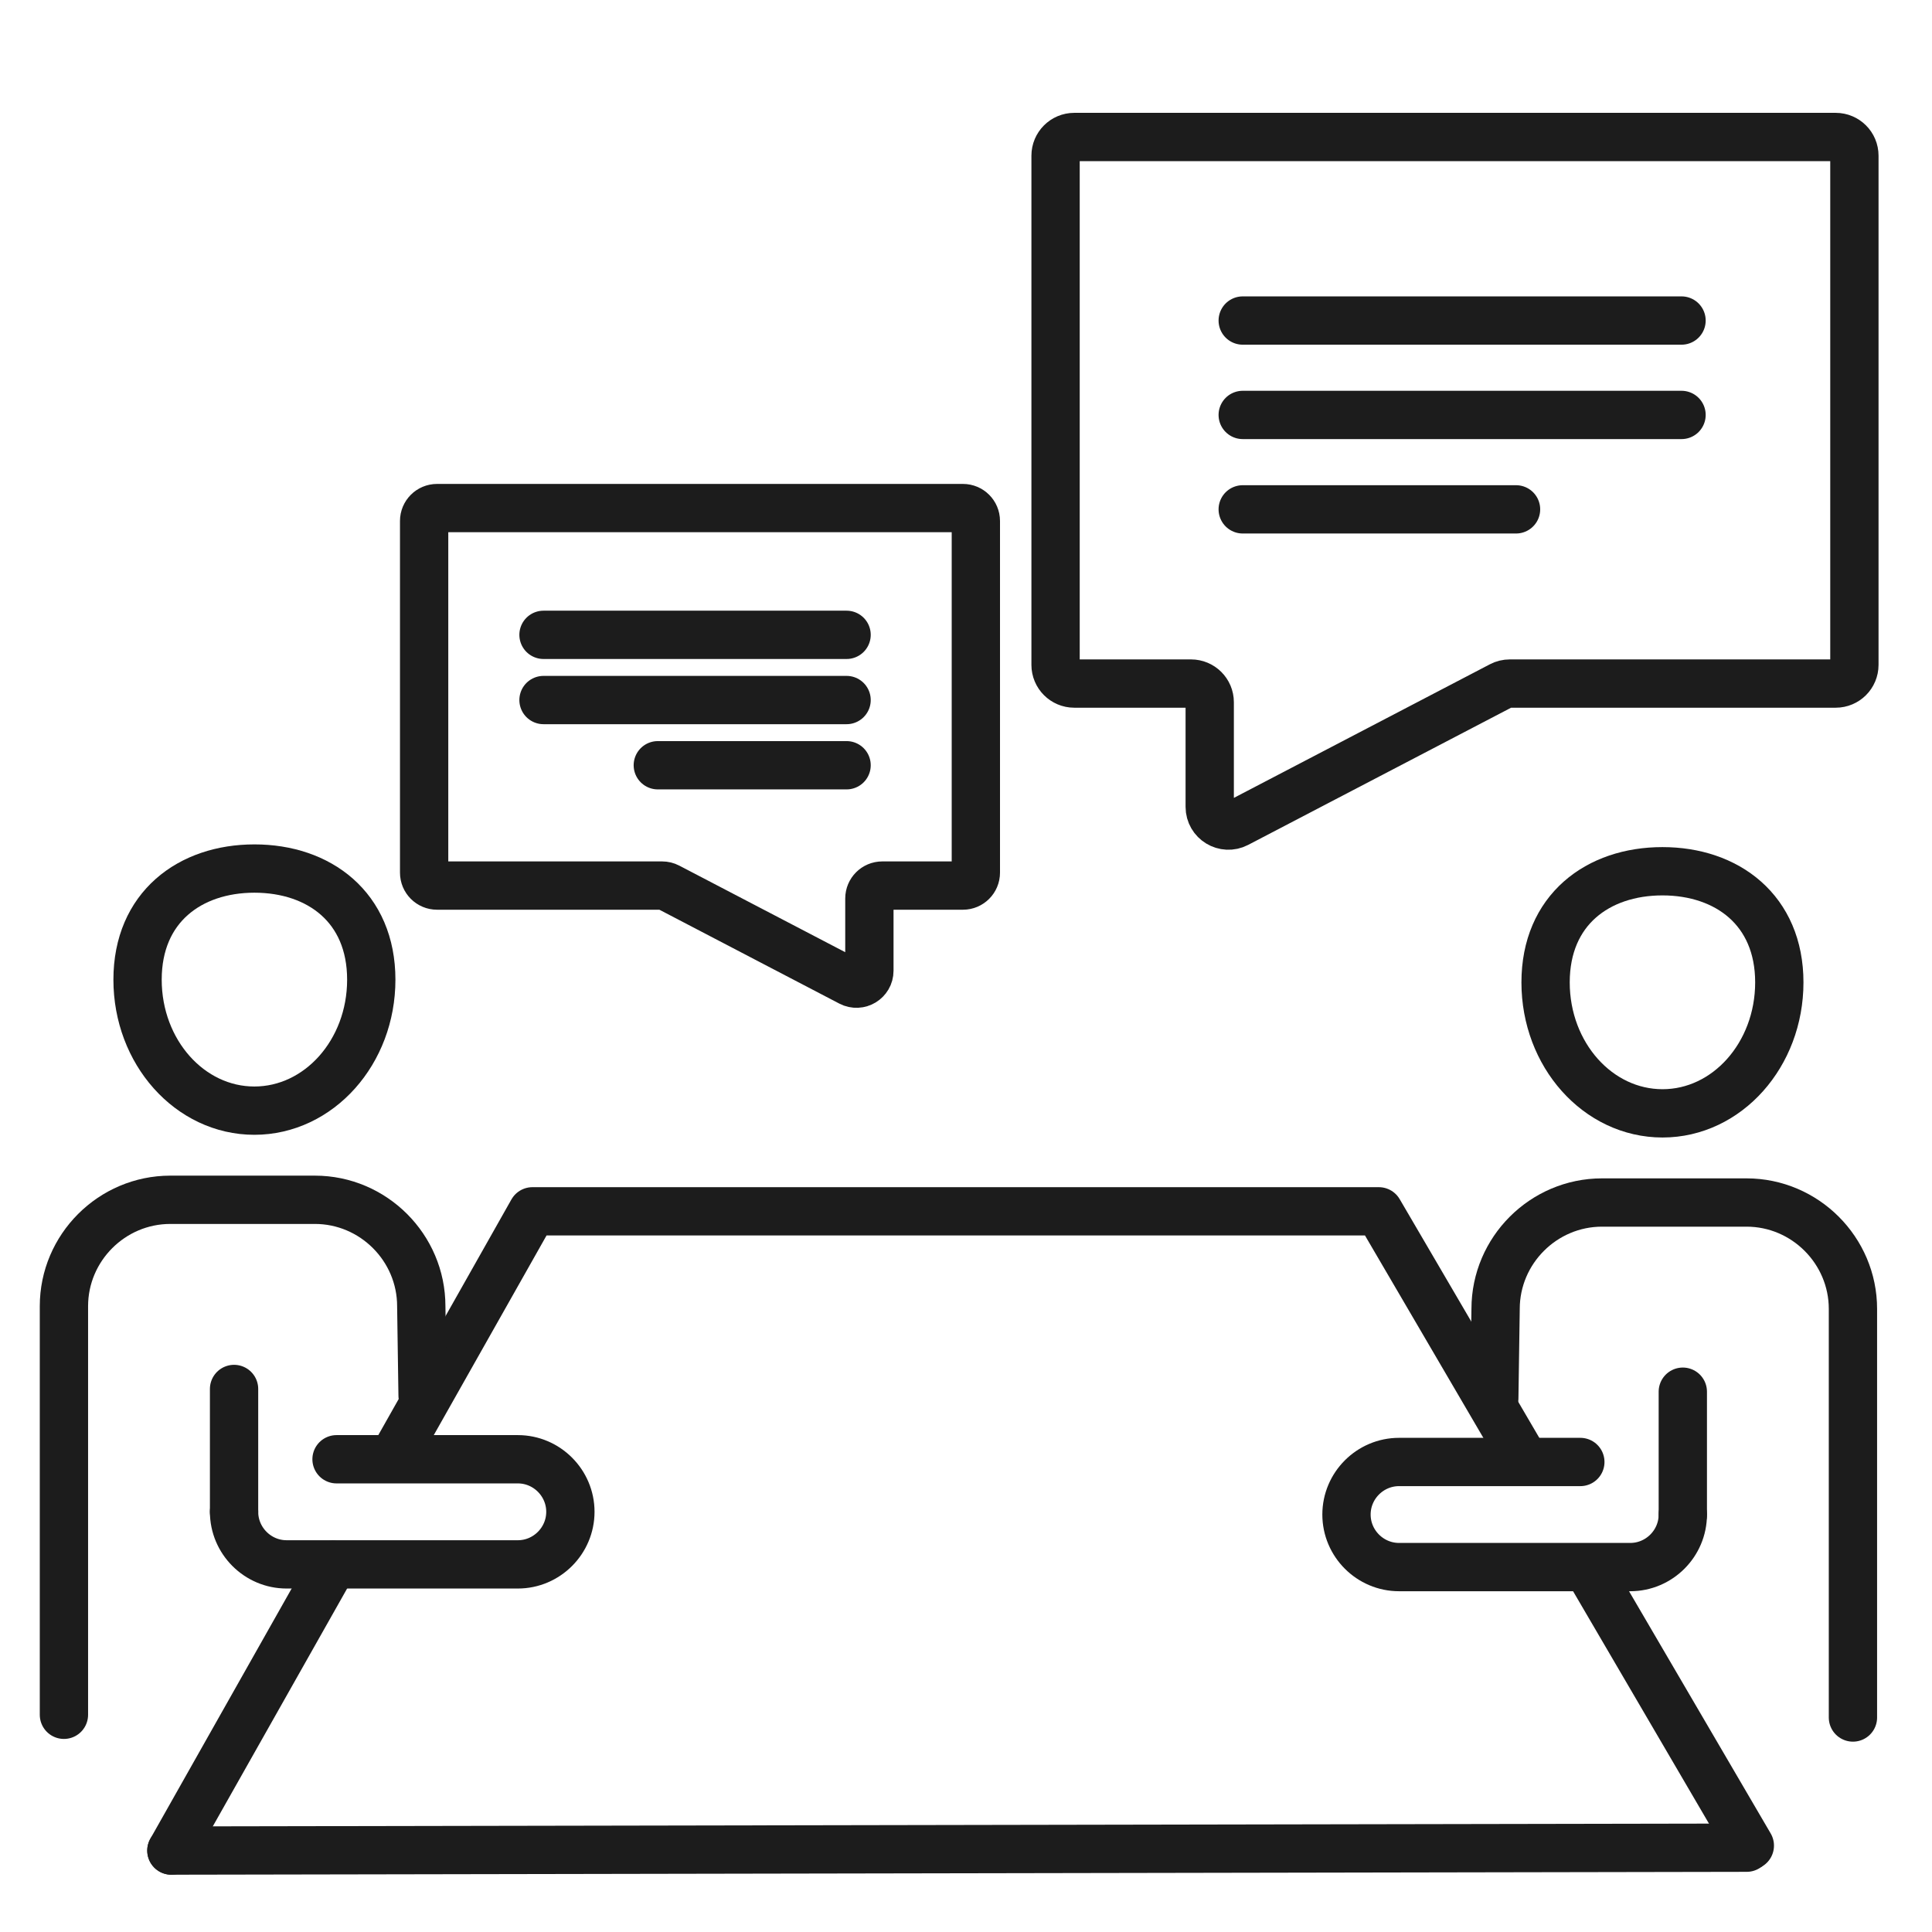 <svg width="100" height="100" viewBox="0 0 100 100" fill="none" xmlns="http://www.w3.org/2000/svg">
<g clip-path="url(#clip0_196_2441)">
<path d="M95.016 7.091H55.603C55.069 7.091 54.636 7.524 54.636 8.058V34.414C54.636 34.948 55.069 35.381 55.603 35.381H61.648C62.182 35.381 62.615 35.814 62.615 36.348V41.764C62.615 42.491 63.386 42.958 64.03 42.622L77.698 35.49C77.836 35.418 77.99 35.381 78.146 35.381H95.016C95.55 35.381 95.983 34.948 95.983 34.414V8.058C95.983 7.524 95.55 7.091 95.016 7.091Z" stroke="#1C1C1C" stroke-width="2.5" stroke-miterlimit="10" stroke-linecap="round" stroke-linejoin="round"/>
<path d="M64.323 16.591H87.036" stroke="#1C1C1C" stroke-width="2.5" stroke-miterlimit="10" stroke-linecap="round" stroke-linejoin="round"/>
<path d="M64.323 21.477H87.036" stroke="#1C1C1C" stroke-width="2.5" stroke-miterlimit="10" stroke-linecap="round" stroke-linejoin="round"/>
<path d="M64.323 26.364H78.47" stroke="#1C1C1C" stroke-width="2.5" stroke-miterlimit="10" stroke-linecap="round" stroke-linejoin="round"/>
<path d="M22.621 26.298H49.842C50.211 26.298 50.51 26.597 50.51 26.966V45.169C50.51 45.538 50.211 45.837 49.842 45.837H45.667C45.298 45.837 44.999 46.136 44.999 46.505V50.246C44.999 50.748 44.467 51.07 44.022 50.838L34.582 45.913C34.486 45.863 34.38 45.837 34.273 45.837H22.621C22.252 45.837 21.953 45.538 21.953 45.169V26.966C21.953 26.597 22.252 26.298 22.621 26.298Z" stroke="#1C1C1C" stroke-width="2.5" stroke-miterlimit="10" stroke-linecap="round" stroke-linejoin="round"/>
<path d="M43.819 32.859H28.132" stroke="#1C1C1C" stroke-width="2.5" stroke-miterlimit="10" stroke-linecap="round" stroke-linejoin="round"/>
<path d="M43.819 36.234H28.132" stroke="#1C1C1C" stroke-width="2.5" stroke-miterlimit="10" stroke-linecap="round" stroke-linejoin="round"/>
<path d="M43.819 39.609H34.048" stroke="#1C1C1C" stroke-width="2.5" stroke-miterlimit="10" stroke-linecap="round" stroke-linejoin="round"/>
<path d="M82.182 81.185L90.571 95.529" stroke="#1C1C1C" stroke-width="2.5" stroke-miterlimit="10" stroke-linecap="round" stroke-linejoin="round"/>
<path d="M20.403 75.367L27.559 62.698H71.368L78.956 75.67" stroke="#1C1C1C" stroke-width="2.5" stroke-miterlimit="10" stroke-linecap="round" stroke-linejoin="round"/>
<path d="M90.409 95.636L8.871 95.785" stroke="#1C1C1C" stroke-width="2.5" stroke-miterlimit="10" stroke-linecap="round" stroke-linejoin="round"/>
<path d="M8.871 95.785L17.226 80.992" stroke="#1C1C1C" stroke-width="2.5" stroke-miterlimit="10" stroke-linecap="round" stroke-linejoin="round"/>
<path d="M13.164 57.487C16.508 57.487 19.218 54.454 19.217 50.709C19.218 46.955 16.514 44.956 13.169 44.956C9.831 44.956 7.12 46.954 7.12 50.708C7.12 54.454 9.826 57.487 13.164 57.487Z" stroke="#1C1C1C" stroke-width="2.5" stroke-miterlimit="10" stroke-linecap="round" stroke-linejoin="round"/>
<path d="M3.309 88.757V67.609C3.309 64.58 5.787 62.101 8.817 62.101H16.297C19.326 62.101 21.805 64.58 21.805 67.609L21.873 72.233" stroke="#1C1C1C" stroke-width="2.5" stroke-miterlimit="10" stroke-linecap="round" stroke-linejoin="round"/>
<path d="M17.419 75.531H26.803C28.299 75.531 29.523 76.755 29.523 78.251C29.523 79.747 28.299 80.972 26.803 80.972H14.835C13.339 80.972 12.115 79.747 12.115 78.251" stroke="#1C1C1C" stroke-width="2.5" stroke-miterlimit="10" stroke-linecap="round" stroke-linejoin="round"/>
<path d="M12.115 78.251V71.893" stroke="#1C1C1C" stroke-width="2.5" stroke-miterlimit="10" stroke-linecap="round" stroke-linejoin="round"/>
<path d="M86.053 57.627C82.708 57.627 79.999 54.595 79.999 50.849C79.999 47.095 82.703 45.096 86.048 45.096C89.385 45.096 92.096 47.095 92.097 50.849C92.096 54.594 89.391 57.627 86.053 57.627Z" stroke="#1C1C1C" stroke-width="2.5" stroke-miterlimit="10" stroke-linecap="round" stroke-linejoin="round"/>
<path d="M95.908 88.898V67.75C95.908 64.721 93.429 62.242 90.4 62.242H82.92C79.891 62.242 77.412 64.721 77.412 67.75L77.344 72.374" stroke="#1C1C1C" stroke-width="2.5" stroke-miterlimit="10" stroke-linecap="round" stroke-linejoin="round"/>
<path d="M81.798 75.672H72.414C70.918 75.672 69.694 76.896 69.694 78.392C69.694 79.888 70.918 81.112 72.414 81.112H84.382C85.878 81.112 87.102 79.888 87.102 78.392" stroke="#1C1C1C" stroke-width="2.5" stroke-miterlimit="10" stroke-linecap="round" stroke-linejoin="round"/>
<path d="M87.102 78.392V72.034" stroke="#1C1C1C" stroke-width="2.5" stroke-miterlimit="10" stroke-linecap="round" stroke-linejoin="round"/>
</g>
<defs>
<clipPath id="clip0_196_2441">
<rect width="100" height="100" fill="white"/>
</clipPath>
</defs>
</svg>
